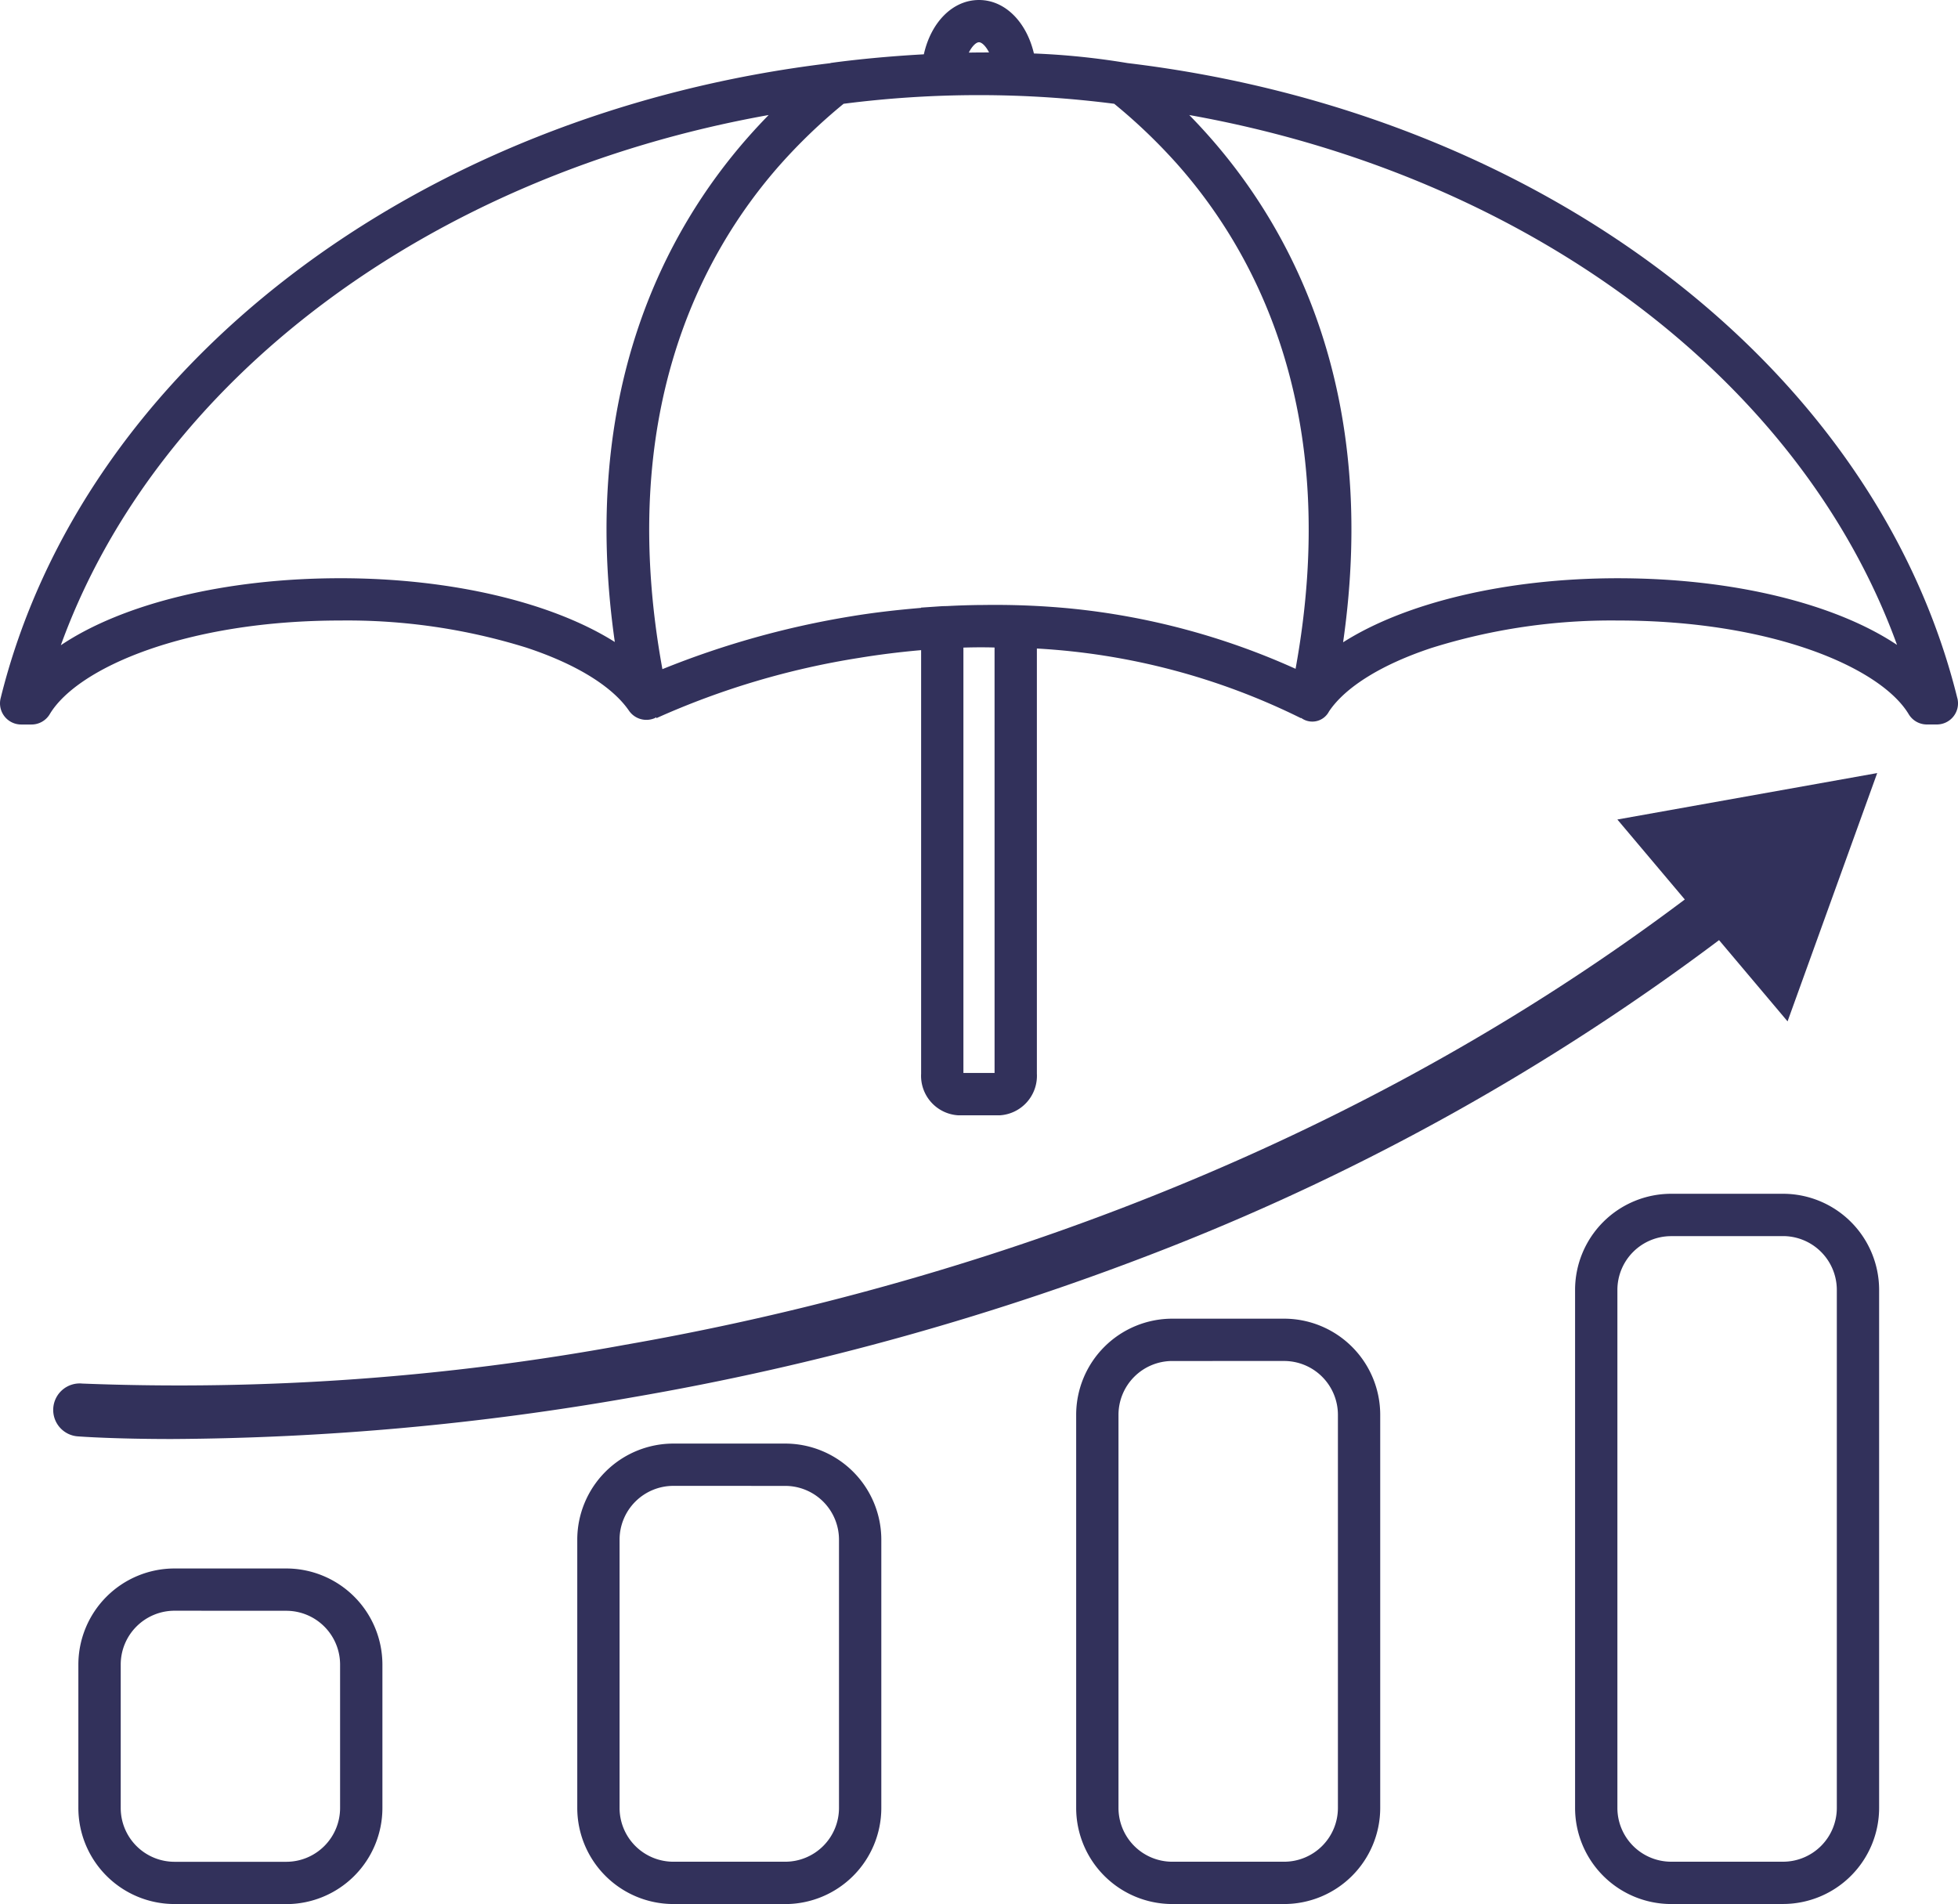 <svg xmlns="http://www.w3.org/2000/svg" width="122.279" height="118.911" viewBox="0 0 122.279 118.911">
  <g id="icon-risk-blue" transform="translate(-23.861 -17.549)">
    <path id="Path_9" data-name="Path 9" d="M41.743,136.455H34.755a6.006,6.006,0,0,1-6-6V121.5a6.007,6.007,0,0,1,6-6h6.988a6.008,6.008,0,0,1,6,6v8.96a6.006,6.006,0,0,1-6,6Zm-6.988-18.317A3.362,3.362,0,0,0,31.4,121.5v8.96a3.36,3.36,0,0,0,3.358,3.357h6.988A3.36,3.36,0,0,0,45.1,130.46V121.5a3.362,3.362,0,0,0-3.357-3.358Z" fill="#32315b"/>
    <path id="Path_10" data-name="Path 10" d="M72.9,136.455H65.912a6.006,6.006,0,0,1-6-6V113.7a6.006,6.006,0,0,1,6-6H72.9a6.006,6.006,0,0,1,6,6v16.758a6.006,6.006,0,0,1-6,6Zm-6.988-26.114a3.36,3.36,0,0,0-3.358,3.357v16.758a3.36,3.36,0,0,0,3.358,3.357H72.9a3.36,3.36,0,0,0,3.357-3.357V113.7a3.36,3.36,0,0,0-3.357-3.357Z" fill="#32315b"/>
    <path id="Path_11" data-name="Path 11" d="M104.057,136.455H97.069a6.006,6.006,0,0,1-6-6V105.9a6.007,6.007,0,0,1,6-6h6.988a6.006,6.006,0,0,1,6,6v24.555a6.006,6.006,0,0,1-6,6Zm-6.988-33.912a3.362,3.362,0,0,0-3.357,3.358v24.555a3.36,3.36,0,0,0,3.357,3.357h6.988a3.361,3.361,0,0,0,3.358-3.357V105.9a3.363,3.363,0,0,0-3.358-3.358Z" fill="#32315b"/>
    <path id="Path_12" data-name="Path 12" d="M135.214,136.455h-6.988a6.006,6.006,0,0,1-6-6V98.1a6.006,6.006,0,0,1,6-6h6.988a6.006,6.006,0,0,1,6,6v32.352a6.006,6.006,0,0,1-6,6Zm-6.988-41.709a3.36,3.36,0,0,0-3.357,3.357v32.352a3.36,3.36,0,0,0,3.357,3.357h6.988a3.361,3.361,0,0,0,3.358-3.357V98.1a3.362,3.362,0,0,0-3.358-3.357Z" fill="#32315b"/>
    <path id="Path_13" data-name="Path 13" d="M141.094,65.827l-16.227,2.9,4.211,4.994C105.93,91.135,80.433,98.471,62.9,101.531A154.145,154.145,0,0,1,29,103.952a1.655,1.655,0,1,0-.245,3.3c.218.016,2.289.163,5.831.163a170.6,170.6,0,0,0,28.78-2.606A170.323,170.323,0,0,0,97,95.4a146.438,146.438,0,0,0,34.218-19.14l4.278,5.073Z" fill="#32315b"/>
    <path id="Path_14" data-name="Path 14" d="M146.1,61.156C141,40.524,120.179,24.592,94.277,21.489h0a46.32,46.32,0,0,0-5.847-.6c-.462-1.965-1.8-3.34-3.43-3.34-1.652,0-3,1.4-3.444,3.392-3.294.181-5.633.513-5.829.542v.01C49.823,24.59,29,40.523,23.9,61.156a1.321,1.321,0,0,0,1.282,1.638h.65a1.321,1.321,0,0,0,1.133-.641C28.7,59.245,35.5,56.3,45.123,56.3a37.637,37.637,0,0,1,11.6,1.69c3.1,1.021,5.374,2.421,6.417,3.94a1.321,1.321,0,0,0,1.61.467c.031-.013.052-.038.082-.053l.026.052a49.825,49.825,0,0,1,12.685-3.767c1.182-.194,2.473-.359,3.843-.479V84.6a2.47,2.47,0,0,0,2.321,2.6h2.586a2.47,2.47,0,0,0,2.322-2.6V58.049A42.468,42.468,0,0,1,105.109,62.4l.009-.019a1.173,1.173,0,0,0,1.739-.4c1.022-1.528,3.293-2.937,6.4-3.967A37.555,37.555,0,0,1,124.9,56.3c9.619,0,16.417,2.943,18.162,5.851a1.321,1.321,0,0,0,1.133.641h.625a1.322,1.322,0,0,0,1.292-1.044,1.337,1.337,0,0,0-.01-.594ZM85,20.187c.17,0,.423.232.629.637q-.643,0-1.265.01C84.571,20.422,84.827,20.187,85,20.187ZM62.257,57.642c-3.9-2.461-10.184-3.983-17.134-3.983-7.212,0-13.616,1.6-17.463,4.185,6-16.564,23-29.326,44.205-33.112q-.652.667-1.265,1.36C65.432,31.943,60.023,42.042,62.257,57.642ZM85.973,84.554H84.027V57.991l.164-.005c.594-.015,1.188-.018,1.781,0ZM85.1,55.333h-.223c-.6.01-1.2.029-1.807.061-.152.008-.306.005-.457.016l-1.231.084v.017c-1.448.123-2.9.283-4.363.526a55.108,55.108,0,0,0-11.79,3.3c-2.885-15.794,2.336-25.827,7.348-31.5a34.745,34.745,0,0,1,3.968-3.807,66.251,66.251,0,0,1,16.9,0,34.761,34.761,0,0,1,3.973,3.811c5.011,5.672,10.226,15.7,7.353,31.475a44.92,44.92,0,0,0-14.129-3.774,49.351,49.351,0,0,0-5.542-.209Zm39.8-1.673c-6.978,0-13.272,1.527-17.161,4,2.24-15.608-3.169-25.711-8.342-31.567q-.612-.693-1.265-1.36c21.194,3.784,38.195,16.536,44.2,33.09-3.851-2.573-10.239-4.163-17.43-4.163Z" fill="#32315b"/>
  </g>
</svg>
